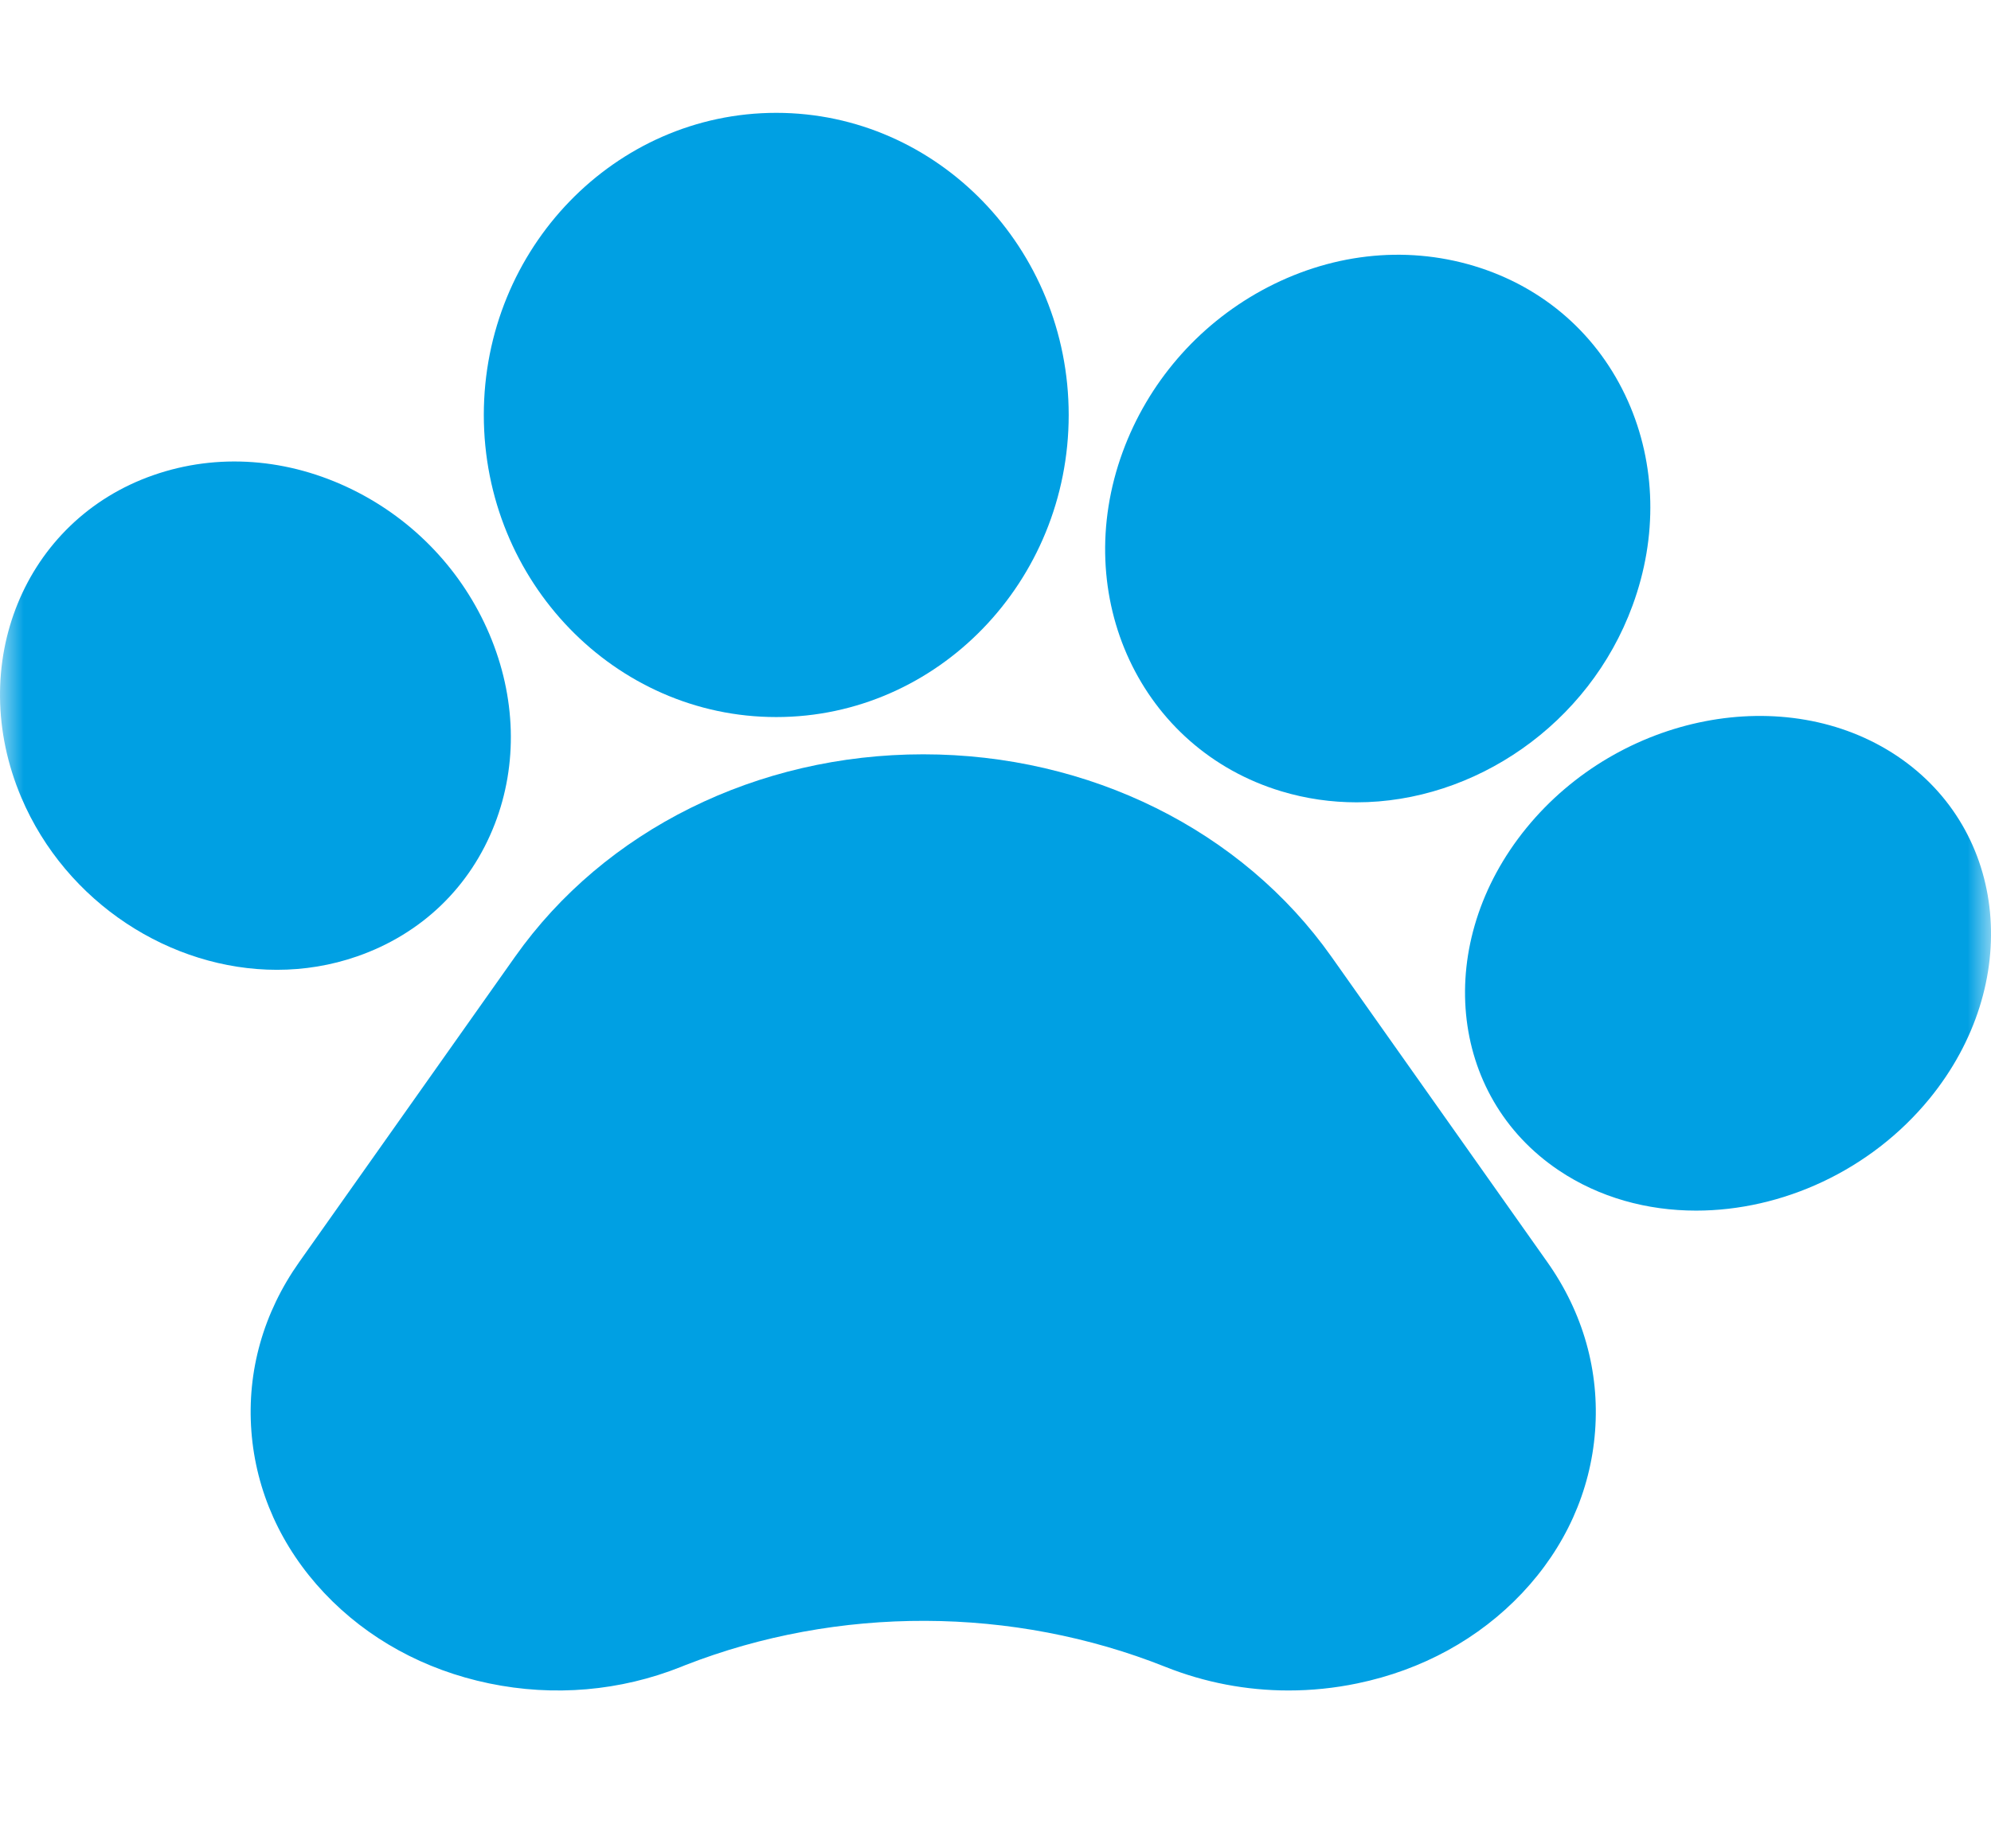 <svg width="42" height="39" viewBox="0 0 42 39" fill="none" xmlns="http://www.w3.org/2000/svg">
<mask id="mask0_54_357" style="mask-type:luminance" maskUnits="userSpaceOnUse" x="0" y="0" width="42" height="39">
<path d="M42 0H0V38.089H42V0Z" fill="white"/>
</mask>
<g mask="url(#mask0_54_357)">
<path d="M28.086 20.186C26.196 17.513 22.977 15.916 19.476 15.916C15.974 15.916 12.755 17.513 10.866 20.186L6.312 26.629C5.556 27.698 5.207 28.933 5.303 30.2C5.399 31.467 5.931 32.647 6.84 33.612C7.751 34.577 8.954 35.237 10.319 35.52C11.684 35.803 13.084 35.682 14.366 35.171L14.452 35.136C17.679 33.876 21.366 33.888 24.585 35.171C25.415 35.502 26.294 35.669 27.182 35.669C27.665 35.669 28.15 35.62 28.631 35.52C29.997 35.238 31.199 34.578 32.11 33.613C33.02 32.648 33.552 31.468 33.648 30.2C33.744 28.933 33.396 27.698 32.64 26.629L28.086 20.186Z" fill="#00A0E3"/>
<path d="M7.538 20.178C8.893 19.706 9.922 18.716 10.436 17.39C10.926 16.128 10.886 14.704 10.323 13.379C9.76 12.054 8.737 10.973 7.441 10.334C6.08 9.663 4.584 9.554 3.232 10.027C0.511 10.976 -0.738 14.025 0.449 16.826C1.396 19.056 3.607 20.463 5.842 20.463C6.413 20.463 6.985 20.371 7.538 20.178Z" fill="#00A0E3"/>
<path d="M16.375 15.13C19.776 15.13 22.544 12.271 22.544 8.756C22.544 5.241 19.776 2.381 16.375 2.381C12.973 2.381 10.206 5.241 10.206 8.756C10.206 12.271 12.973 15.13 16.375 15.13Z" fill="#00A0E3"/>
<path d="M27.029 16.696C27.552 16.854 28.087 16.929 28.618 16.929C31.099 16.929 33.517 15.292 34.439 12.775C34.971 11.326 34.935 9.795 34.341 8.462C33.718 7.067 32.565 6.055 31.093 5.611C29.621 5.168 28.029 5.353 26.609 6.132C25.254 6.877 24.215 8.085 23.684 9.533C22.564 12.589 24.065 15.802 27.029 16.696Z" fill="#00A0E3"/>
<path d="M40.021 15.953C37.675 14.381 34.166 15.061 32.199 17.471C30.234 19.882 30.541 23.123 32.883 24.695C33.737 25.269 34.747 25.544 35.78 25.544C37.58 25.544 39.454 24.71 40.706 23.178C42.671 20.767 42.364 17.526 40.021 15.953Z" fill="#00A0E3"/>
</g>
</svg>
